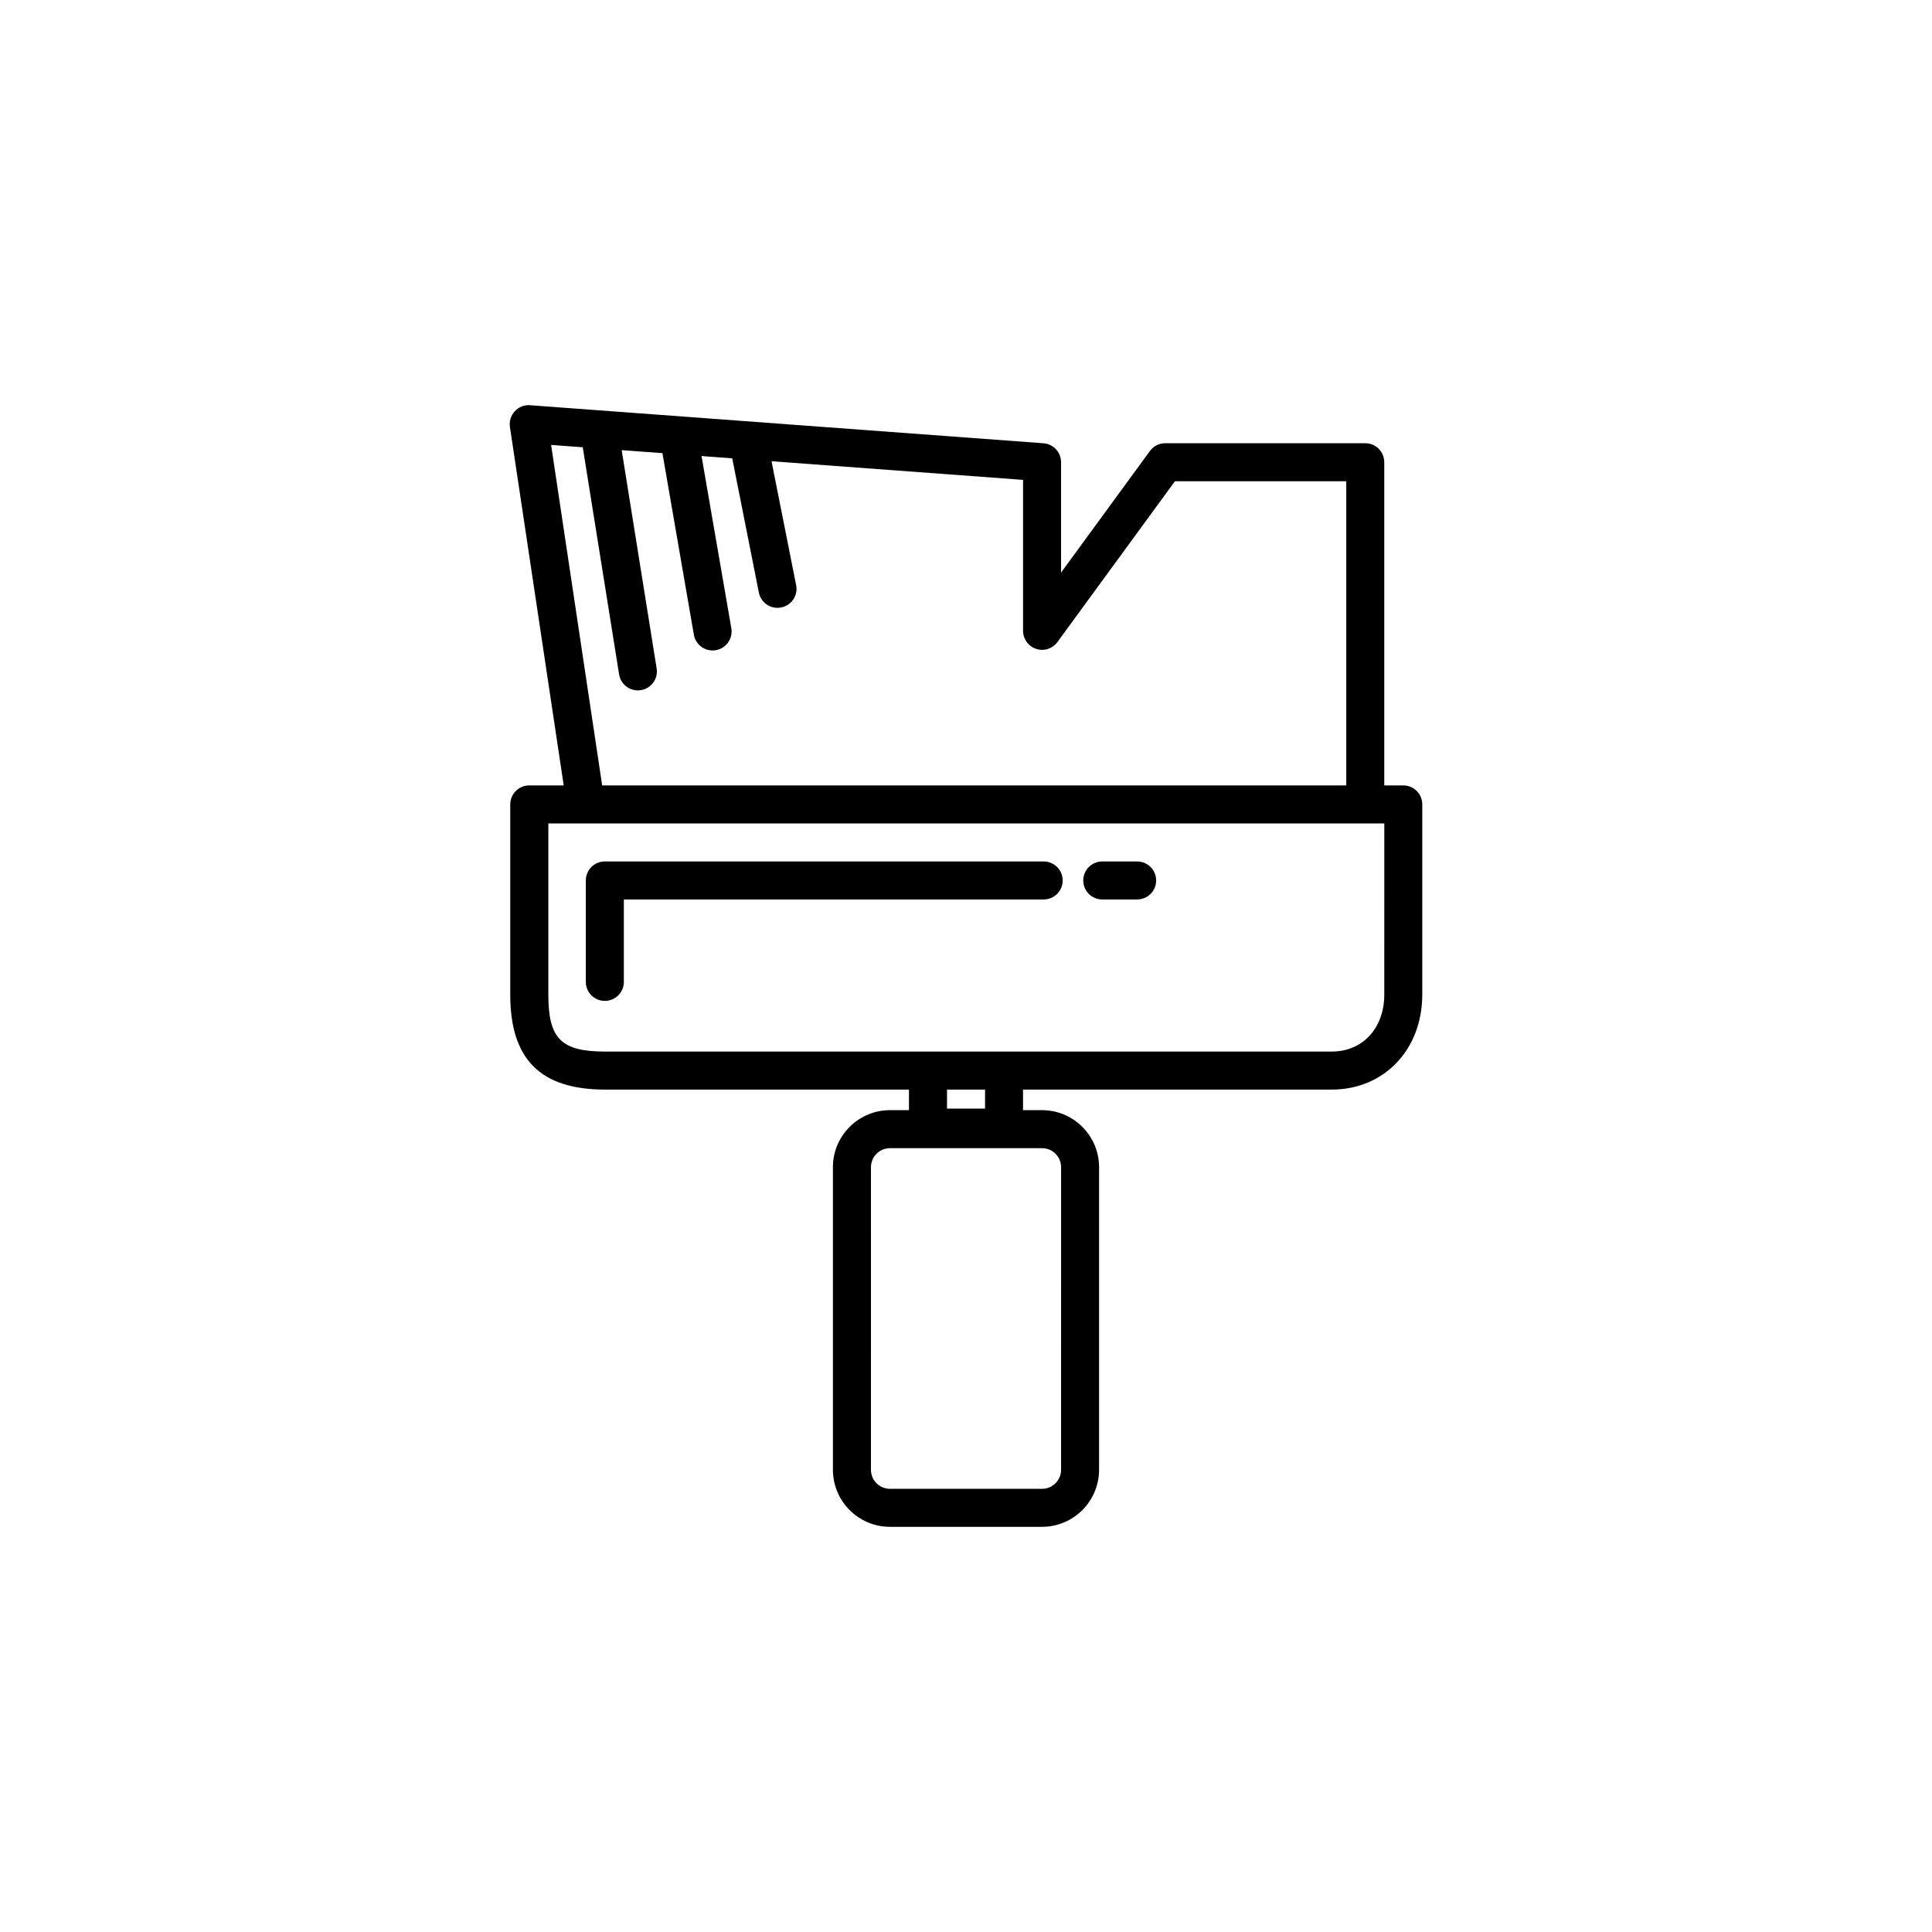 <?xml version="1.0" encoding="UTF-8"?>
<!-- Uploaded to: ICON Repo, www.iconrepo.com, Generator: ICON Repo Mixer Tools -->
<svg fill="#000000" width="800px" height="800px" version="1.1" viewBox="144 144 512 512" xmlns="http://www.w3.org/2000/svg">
 <path d="m515.88 352.14h-5.039v-85.648c0-2.785-2.254-5.039-5.039-5.039h-52.992c-1.605 0-3.117 0.766-4.07 2.066l-23.547 32.223v-29.25c0-2.637-2.035-4.832-4.664-5.023l-136.03-10.078c-1.559-0.137-3.027 0.473-4.07 1.598-1.039 1.125-1.516 2.656-1.289 4.172l14.25 94.98h-9.129c-2.785 0-5.039 2.254-5.039 5.039v50.383c0 17.184 8.004 25.191 25.191 25.191l80.473-0.004v5.453h-5.039c-8.332 0-15.113 6.781-15.113 15.113v80.195c0 8.332 6.781 15.113 15.113 15.113h40.305c8.332 0 15.113-6.781 15.113-15.113l0.004-80.195c0-8.332-6.781-15.113-15.113-15.113h-5.039v-5.453h81.809c13.898 0 23.992-10.594 23.992-25.191v-50.383c0-2.785-2.254-5.035-5.039-5.035zm-225.83-90.23 8.387 0.621 9.633 60.191c0.395 2.473 2.539 4.242 4.969 4.242 0.266 0 0.527-0.02 0.801-0.066 2.746-0.438 4.621-3.023 4.176-5.773l-9.262-57.832 10.801 0.797 8.328 48.113c0.422 2.449 2.555 4.176 4.957 4.176 0.289 0 0.574-0.023 0.867-0.074 2.742-0.473 4.574-3.078 4.102-5.824l-7.894-45.625 8.133 0.605 7.059 35.562c0.473 2.402 2.578 4.062 4.934 4.062 0.324 0 0.656-0.031 0.984-0.102 2.731-0.539 4.508-3.195 3.961-5.918l-6.519-32.832 66.656 4.938v40.004c0 2.18 1.402 4.109 3.473 4.785 2.074 0.699 4.344-0.051 5.633-1.812l31.145-42.617h45.398v80.609h-197.19zm130.11 186.37c2.781 0 5.039 2.258 5.039 5.039l-0.004 80.195c0 2.781-2.258 5.039-5.039 5.039h-40.305c-2.781 0-5.039-2.258-5.039-5.039l0.004-80.195c0-2.781 2.258-5.039 5.039-5.039zm-25.191-10.488v-5.039h10.078v5.039zm115.88-30.23c0 8.902-5.723 15.113-13.914 15.113l-86.848 0.004h-105.66c-11.723 0-15.113-3.391-15.113-15.113v-45.344l9.941-0.004h211.6zm-90.262-35.266h-116.3c-2.785 0-5.039 2.254-5.039 5.039v26.875c0 2.785 2.254 5.039 5.039 5.039 2.785 0 5.039-2.254 5.039-5.039v-21.84h111.26c2.785 0 5.039-2.254 5.039-5.039 0-2.781-2.254-5.035-5.039-5.035zm24.766 0h-9.238c-2.785 0-5.039 2.254-5.039 5.039s2.254 5.039 5.039 5.039l9.238-0.004c2.785 0 5.039-2.254 5.039-5.039 0-2.781-2.25-5.035-5.039-5.035z"/>
</svg>